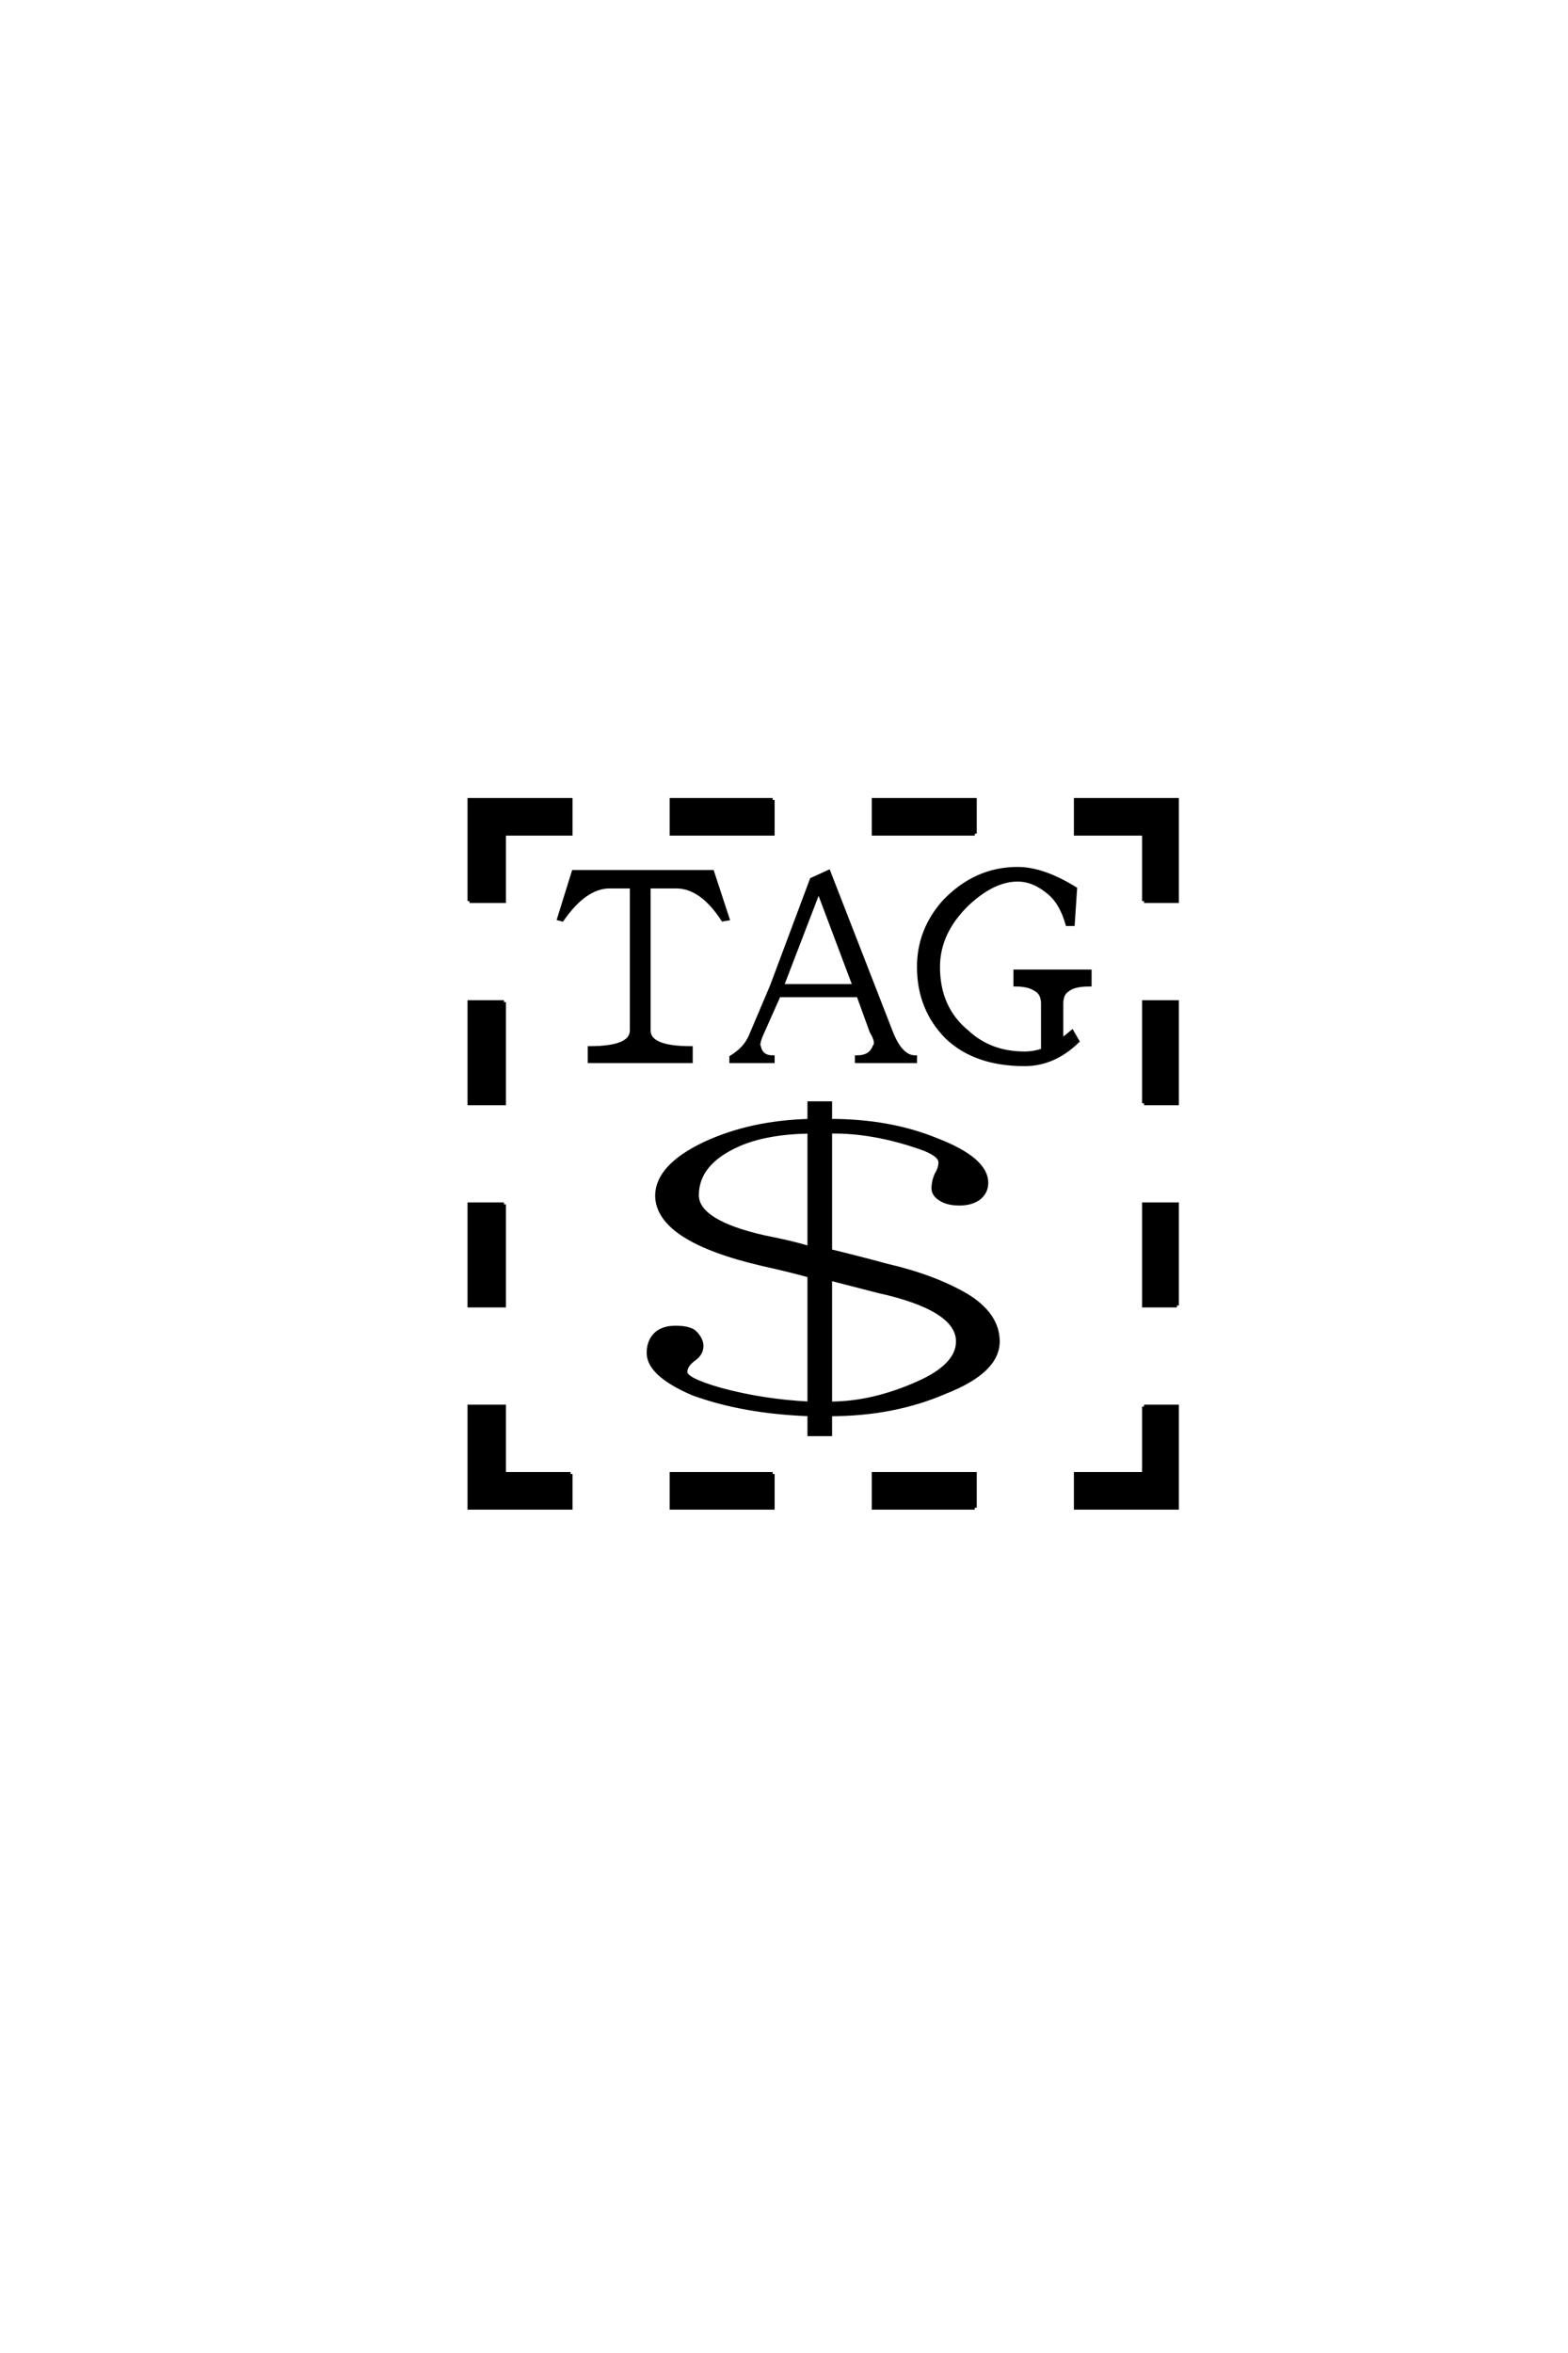 <?xml version='1.0' encoding='UTF-8'?>
<!DOCTYPE svg PUBLIC "-//W3C//DTD SVG 1.0//EN"
    "http://www.w3.org/TR/2001/REC-SVG-20010904/DTD/svg10.dtd">

<svg xmlns='http://www.w3.org/2000/svg' version='1.0'
     width='40.0' height='60.0'>

 <g transform='scale(0.1 -0.1) translate(110.0 -370.0)'>
  <path d='M66.797 14.656
Q55.469 19.531 55.469 25
Q55.469 28.125 57.422 29.891
Q59.188 31.453 62.312 31.453
Q65.828 31.453 67.188 30.281
Q68.953 28.516 68.953 26.766
Q68.953 24.812 67 23.438
Q64.844 21.875 64.844 20.125
Q64.844 18.172 73.828 15.625
Q84.578 12.703 96.484 12.109
L96.484 44.734
Q91.609 46.094 84.578 47.656
Q57.625 53.906 57.625 65.234
Q57.812 72.656 69.734 78.328
Q81.453 83.797 96.484 84.188
L96.484 88.672
L101.766 88.672
L101.766 84.188
Q117 84.188 128.906 79.297
Q141.609 74.422 141.609 68.359
Q141.609 66.016 139.656 64.453
Q137.703 63.094 134.766 63.094
Q132.031 63.094 130.281 64.062
Q128.125 65.234 128.125 67
Q128.125 68.75 128.906 70.516
Q129.891 72.078 129.891 73.641
Q129.891 75.594 125 77.344
Q112.703 81.641 101.766 81.453
L101.766 50.984
Q109.766 49.031 116.219 47.266
Q128.125 44.531 136.531 39.656
Q144.531 34.766 144.531 27.938
Q144.531 20.312 131.062 15.047
Q117.969 9.375 101.766 9.375
L101.766 4.297
L96.484 4.297
L96.484 9.375
Q79.688 9.969 66.797 14.656
Q79.688 9.969 66.797 14.656
M101.766 12.109
Q112.703 12.109 124.422 17.391
Q134.375 21.875 134.375 27.938
Q134.375 36.328 113.875 40.828
Q108.594 42.188 101.766 43.953
L101.766 12.109
L101.766 12.109
M78.328 78.125
Q67.781 73.438 67.781 65.234
Q67.781 58.406 84.969 54.5
Q92 53.125 96.484 51.766
L96.484 81.453
Q85.359 81.25 78.328 78.125
Q85.359 81.25 78.328 78.125
M138.672 157.422
L112.891 157.422
L112.891 166.016
L138.672 166.016
L138.672 157.422
L138.672 157.422
M18.562 62.891
L18.562 37.109
L9.766 37.109
L9.766 62.891
L18.562 62.891
L18.562 62.891
M9.766 140.234
L9.766 166.016
L35.547 166.016
L35.547 157.422
L18.562 157.422
L18.562 140.234
L9.766 140.234
L9.766 140.234
M18.562 114.453
L18.562 88.672
L9.766 88.672
L9.766 114.453
L18.562 114.453
L18.562 114.453
M87.109 -5.859
L87.109 -14.453
L61.328 -14.453
L61.328 -5.859
L87.109 -5.859
L87.109 -5.859
M138.672 -14.453
L112.891 -14.453
L112.891 -5.859
L138.672 -5.859
L138.672 -14.453
L138.672 -14.453
M181.844 88.672
L181.844 114.453
L190.234 114.453
L190.234 88.672
L181.844 88.672
L181.844 88.672
M190.234 37.109
L181.844 37.109
L181.844 62.891
L190.234 62.891
L190.234 37.109
L190.234 37.109
M181.844 140.234
L181.844 157.422
L164.453 157.422
L164.453 166.016
L190.234 166.016
L190.234 140.234
L181.844 140.234
L181.844 140.234
M181.844 11.328
L190.234 11.328
L190.234 -14.453
L164.453 -14.453
L164.453 -5.859
L181.844 -5.859
L181.844 11.328
L181.844 11.328
M35.547 -5.859
L35.547 -14.453
L9.766 -14.453
L9.766 11.328
L18.562 11.328
L18.562 -5.859
L35.547 -5.859
L35.547 -5.859
M87.109 166.016
L87.109 157.422
L61.328 157.422
L61.328 166.016
L87.109 166.016
L87.109 166.016
M55.469 107.234
Q55.469 102.734 66.219 102.734
L66.219 99.422
L40.438 99.422
L40.438 102.734
Q51.172 102.734 51.172 107.234
L51.172 143.953
L45.516 143.953
Q39.266 143.953 33.406 135.547
L32.625 135.75
L36.328 147.656
L71.688 147.656
L75.594 135.75
L74.422 135.547
Q68.953 143.953 62.5 143.953
L55.469 143.953
L55.469 107.234
L55.469 107.234
M124.422 123.438
Q124.422 132.812 130.859 140.047
Q138.875 148.438 149.609 148.438
Q156.062 148.438 164.266 143.359
L163.672 134.375
L162.312 134.375
Q160.75 139.844 157.625 142.391
Q153.719 145.703 149.609 145.703
Q143.359 145.703 136.719 139.453
Q129.297 132.234 129.297 123.438
Q129.297 112.891 136.719 106.844
Q142.578 101.375 151.375 101.375
Q153.719 101.375 156.062 102.156
L156.062 114.062
Q156.062 116.797 154.109 117.781
Q152.344 118.953 149.031 118.953
L149.031 122.266
L167.969 122.266
L167.969 118.953
Q163.875 118.953 162.312 117.578
Q160.75 116.609 160.75 114.062
L160.75 104.688
Q162.109 105.672 163.484 106.844
L164.844 104.5
Q158.797 98.641 151.375 98.641
Q138.875 98.641 131.641 105.469
Q124.422 112.703 124.422 123.438
Q124.422 112.703 124.422 123.438
M89.453 118.562
L108.016 118.562
L98.828 142.969
L89.453 118.562
L89.453 118.562
M88.672 116.219
L83.984 105.672
Q83.203 103.516 83.594 103.125
Q84.188 100.391 87.109 100.391
L87.109 99.422
L76.562 99.422
L76.562 100.391
Q80.078 102.547 81.453 105.672
L86.922 118.562
L97.078 145.703
L101.375 147.656
L117.188 107.031
Q119.734 100.391 123.438 100.391
L123.438 99.422
L108.594 99.422
L108.594 100.391
Q112.109 100.391 113.094 103.125
Q114.062 104.109 112.312 107.031
L108.984 116.219
L88.672 116.219
'
        style='fill: #000000; stroke: #000000'/>

 </g>
</svg>
